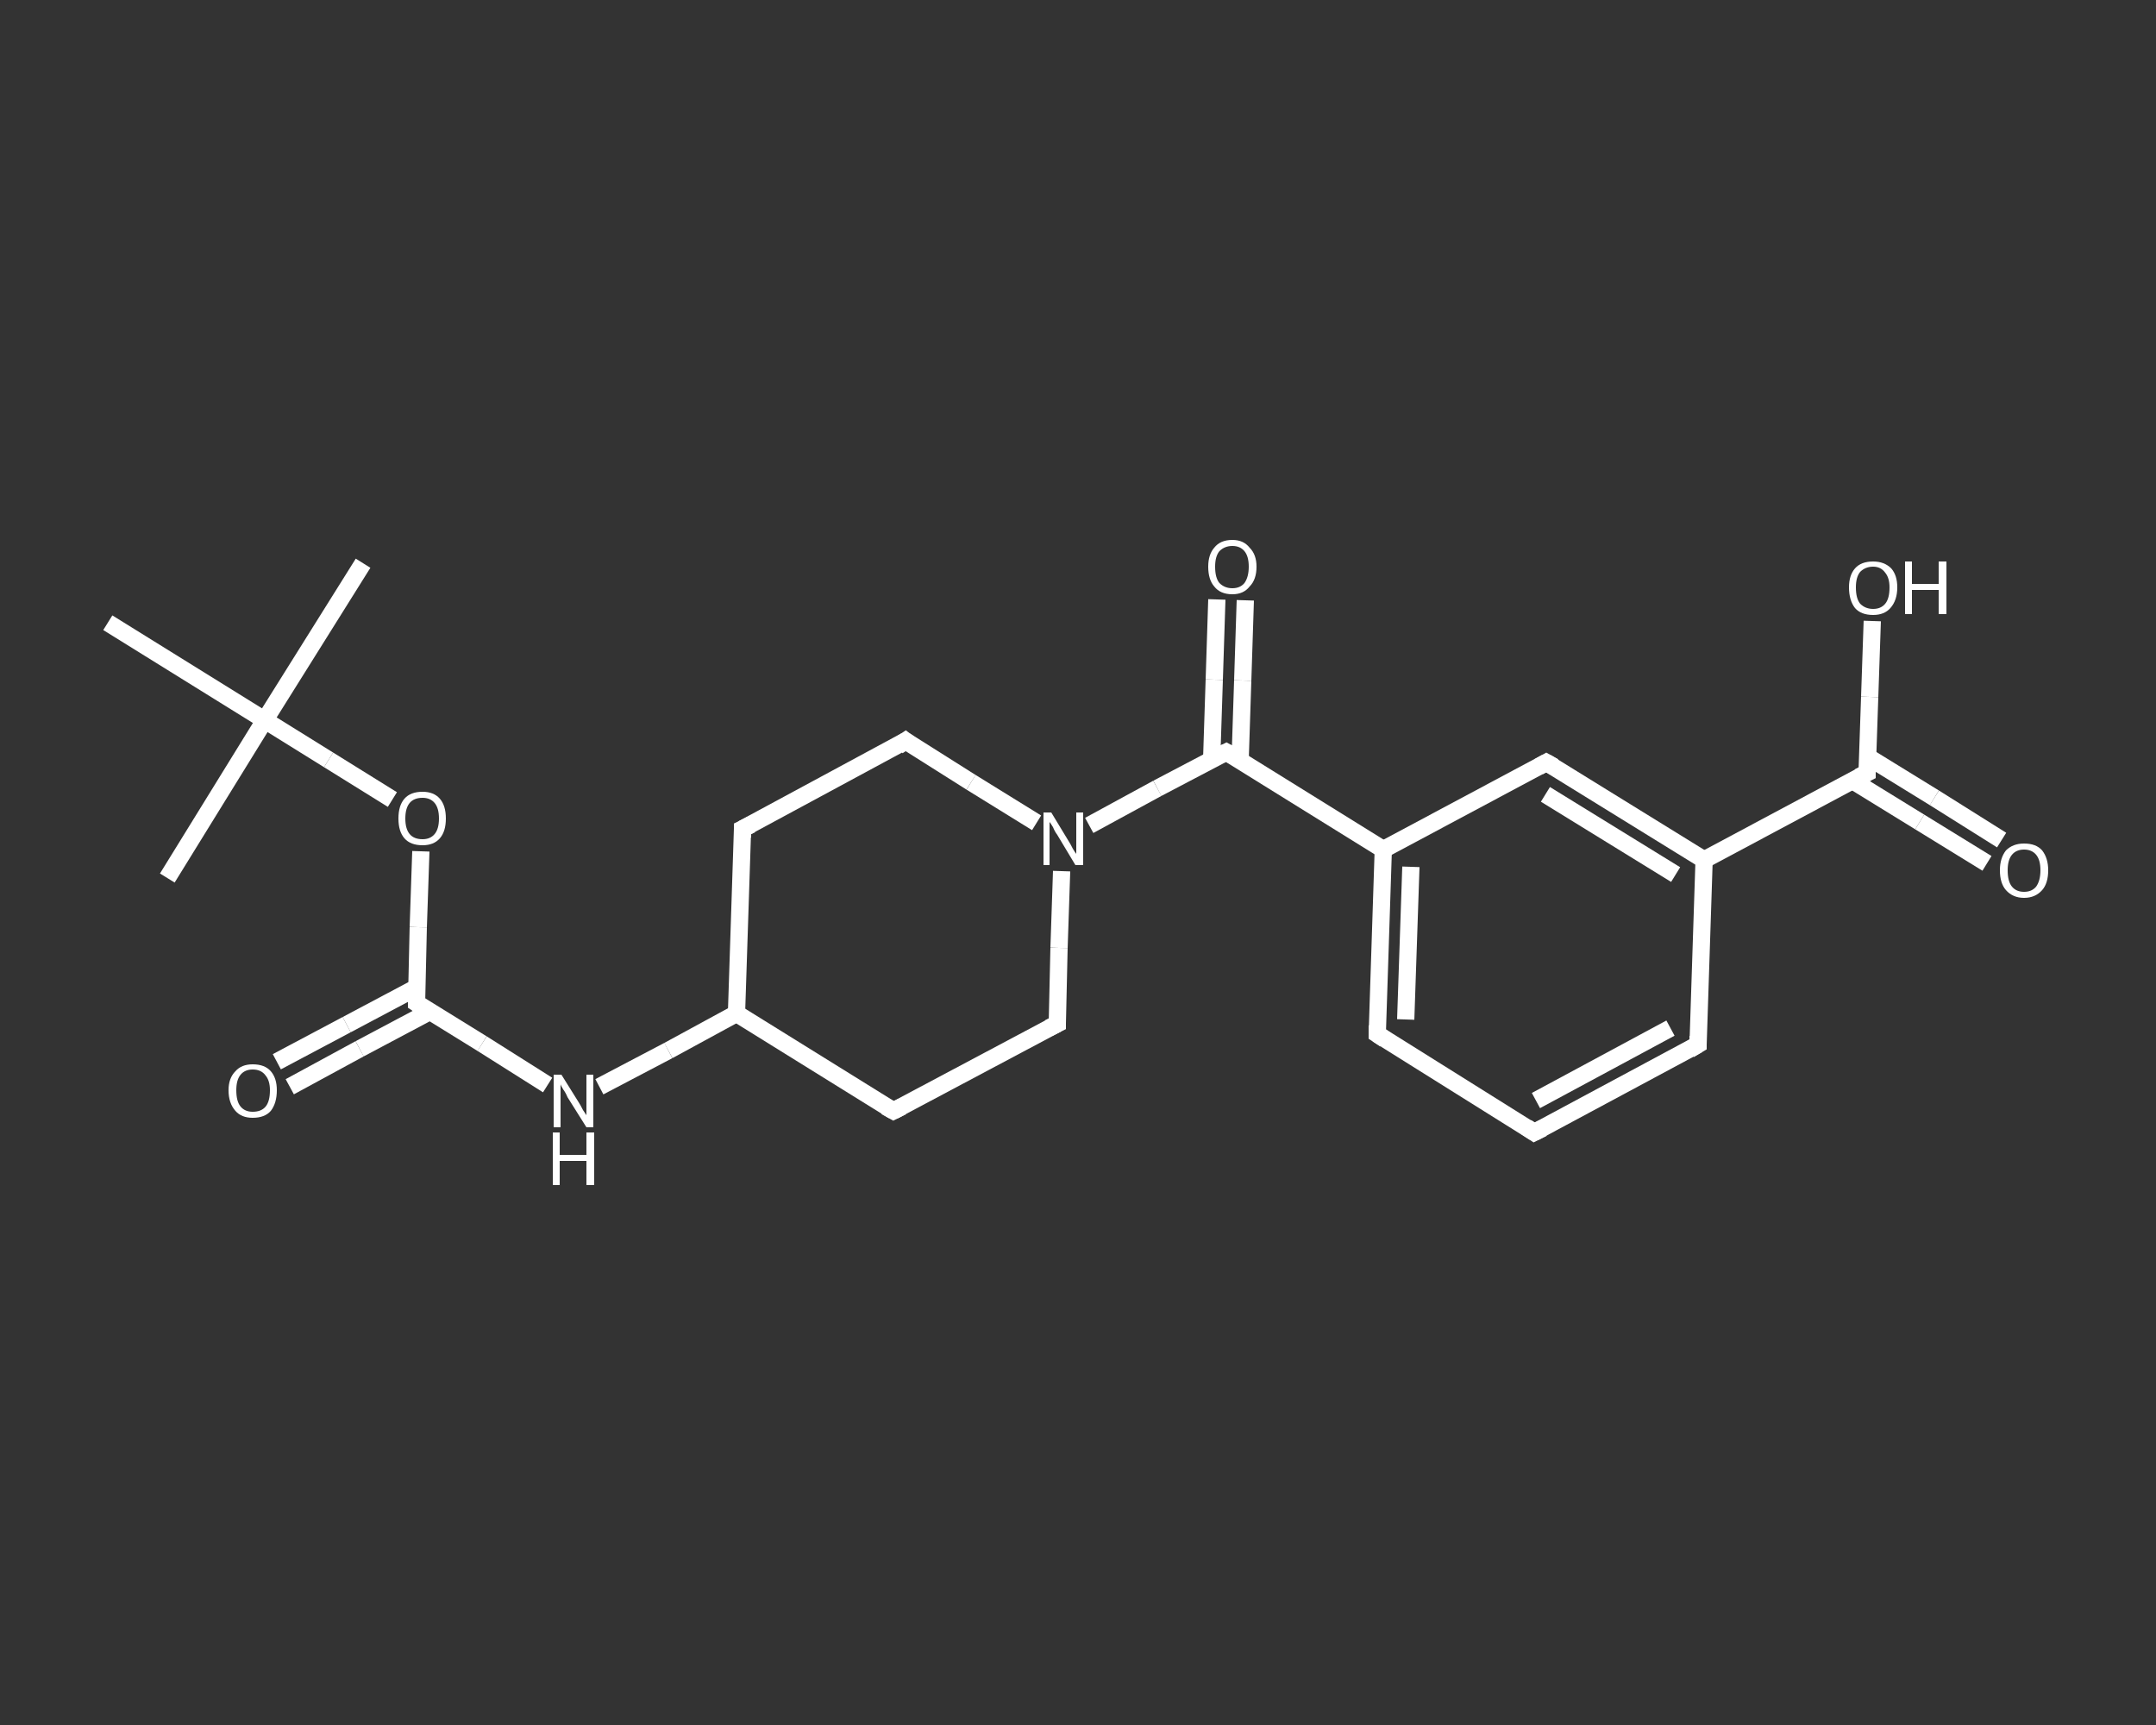 <?xml version='1.0' encoding='iso-8859-1'?>
<svg version='1.1' baseProfile='full'
              xmlns='http://www.w3.org/2000/svg'
                      xmlns:rdkit='http://www.rdkit.org/xml'
                      xmlns:xlink='http://www.w3.org/1999/xlink'
                  xml:space='preserve'
width='250px' height='200px' viewBox='0 0 250 200'>
<rect x="0" y="0" width="250" height="200" fill="#333333" stroke="none"/>
<!-- END OF HEADER -->
<rect style='opacity:1.0;fill:transparent;stroke:none' width='250.0' height='200.0' x='0.0' y='0.0'> </rect>
<path class='bond-0 atom-0 atom-1' d='M 42.1,65.3 L 30.7,83.5' style='fill:none;fill-rule:evenodd;stroke:#FFFFFF;stroke-width:2.0px;stroke-linecap:butt;stroke-linejoin:miter;stroke-opacity:1' />
<path class='bond-1 atom-1 atom-2' d='M 30.7,83.5 L 19.4,101.8' style='fill:none;fill-rule:evenodd;stroke:#FFFFFF;stroke-width:2.0px;stroke-linecap:butt;stroke-linejoin:miter;stroke-opacity:1' />
<path class='bond-2 atom-1 atom-3' d='M 30.7,83.5 L 12.5,72.2' style='fill:none;fill-rule:evenodd;stroke:#FFFFFF;stroke-width:2.0px;stroke-linecap:butt;stroke-linejoin:miter;stroke-opacity:1' />
<path class='bond-3 atom-1 atom-4' d='M 30.7,83.5 L 38.1,88.1' style='fill:none;fill-rule:evenodd;stroke:#FFFFFF;stroke-width:2.0px;stroke-linecap:butt;stroke-linejoin:miter;stroke-opacity:1' />
<path class='bond-3 atom-1 atom-4' d='M 38.1,88.1 L 45.5,92.7' style='fill:none;fill-rule:evenodd;stroke:#FFFFFF;stroke-width:2.0px;stroke-linecap:butt;stroke-linejoin:miter;stroke-opacity:1' />
<path class='bond-4 atom-4 atom-5' d='M 48.8,98.7 L 48.5,107.5' style='fill:none;fill-rule:evenodd;stroke:#FFFFFF;stroke-width:2.0px;stroke-linecap:butt;stroke-linejoin:miter;stroke-opacity:1' />
<path class='bond-4 atom-4 atom-5' d='M 48.5,107.5 L 48.3,116.3' style='fill:none;fill-rule:evenodd;stroke:#FFFFFF;stroke-width:2.0px;stroke-linecap:butt;stroke-linejoin:miter;stroke-opacity:1' />
<path class='bond-5 atom-5 atom-6' d='M 48.3,114.5 L 40.2,118.8' style='fill:none;fill-rule:evenodd;stroke:#FFFFFF;stroke-width:2.0px;stroke-linecap:butt;stroke-linejoin:miter;stroke-opacity:1' />
<path class='bond-5 atom-5 atom-6' d='M 40.2,118.8 L 32.1,123.1' style='fill:none;fill-rule:evenodd;stroke:#FFFFFF;stroke-width:2.0px;stroke-linecap:butt;stroke-linejoin:miter;stroke-opacity:1' />
<path class='bond-5 atom-5 atom-6' d='M 49.8,117.3 L 41.7,121.6' style='fill:none;fill-rule:evenodd;stroke:#FFFFFF;stroke-width:2.0px;stroke-linecap:butt;stroke-linejoin:miter;stroke-opacity:1' />
<path class='bond-5 atom-5 atom-6' d='M 41.7,121.6 L 33.6,126.0' style='fill:none;fill-rule:evenodd;stroke:#FFFFFF;stroke-width:2.0px;stroke-linecap:butt;stroke-linejoin:miter;stroke-opacity:1' />
<path class='bond-6 atom-5 atom-7' d='M 48.3,116.3 L 55.9,121.0' style='fill:none;fill-rule:evenodd;stroke:#FFFFFF;stroke-width:2.0px;stroke-linecap:butt;stroke-linejoin:miter;stroke-opacity:1' />
<path class='bond-6 atom-5 atom-7' d='M 55.9,121.0 L 63.5,125.8' style='fill:none;fill-rule:evenodd;stroke:#FFFFFF;stroke-width:2.0px;stroke-linecap:butt;stroke-linejoin:miter;stroke-opacity:1' />
<path class='bond-7 atom-7 atom-8' d='M 69.5,126.0 L 77.5,121.8' style='fill:none;fill-rule:evenodd;stroke:#FFFFFF;stroke-width:2.0px;stroke-linecap:butt;stroke-linejoin:miter;stroke-opacity:1' />
<path class='bond-7 atom-7 atom-8' d='M 77.5,121.8 L 85.4,117.5' style='fill:none;fill-rule:evenodd;stroke:#FFFFFF;stroke-width:2.0px;stroke-linecap:butt;stroke-linejoin:miter;stroke-opacity:1' />
<path class='bond-8 atom-8 atom-9' d='M 85.4,117.5 L 86.1,96.1' style='fill:none;fill-rule:evenodd;stroke:#FFFFFF;stroke-width:2.0px;stroke-linecap:butt;stroke-linejoin:miter;stroke-opacity:1' />
<path class='bond-9 atom-9 atom-10' d='M 86.1,96.1 L 105.0,85.9' style='fill:none;fill-rule:evenodd;stroke:#FFFFFF;stroke-width:2.0px;stroke-linecap:butt;stroke-linejoin:miter;stroke-opacity:1' />
<path class='bond-10 atom-10 atom-11' d='M 105.0,85.9 L 112.6,90.7' style='fill:none;fill-rule:evenodd;stroke:#FFFFFF;stroke-width:2.0px;stroke-linecap:butt;stroke-linejoin:miter;stroke-opacity:1' />
<path class='bond-10 atom-10 atom-11' d='M 112.6,90.7 L 120.2,95.4' style='fill:none;fill-rule:evenodd;stroke:#FFFFFF;stroke-width:2.0px;stroke-linecap:butt;stroke-linejoin:miter;stroke-opacity:1' />
<path class='bond-11 atom-11 atom-12' d='M 126.3,95.7 L 134.2,91.4' style='fill:none;fill-rule:evenodd;stroke:#FFFFFF;stroke-width:2.0px;stroke-linecap:butt;stroke-linejoin:miter;stroke-opacity:1' />
<path class='bond-11 atom-11 atom-12' d='M 134.2,91.4 L 142.2,87.2' style='fill:none;fill-rule:evenodd;stroke:#FFFFFF;stroke-width:2.0px;stroke-linecap:butt;stroke-linejoin:miter;stroke-opacity:1' />
<path class='bond-12 atom-12 atom-13' d='M 143.8,88.1 L 144.1,78.9' style='fill:none;fill-rule:evenodd;stroke:#FFFFFF;stroke-width:2.0px;stroke-linecap:butt;stroke-linejoin:miter;stroke-opacity:1' />
<path class='bond-12 atom-12 atom-13' d='M 144.1,78.9 L 144.4,69.6' style='fill:none;fill-rule:evenodd;stroke:#FFFFFF;stroke-width:2.0px;stroke-linecap:butt;stroke-linejoin:miter;stroke-opacity:1' />
<path class='bond-12 atom-12 atom-13' d='M 140.5,88.0 L 140.8,78.8' style='fill:none;fill-rule:evenodd;stroke:#FFFFFF;stroke-width:2.0px;stroke-linecap:butt;stroke-linejoin:miter;stroke-opacity:1' />
<path class='bond-12 atom-12 atom-13' d='M 140.8,78.8 L 141.1,69.5' style='fill:none;fill-rule:evenodd;stroke:#FFFFFF;stroke-width:2.0px;stroke-linecap:butt;stroke-linejoin:miter;stroke-opacity:1' />
<path class='bond-13 atom-12 atom-14' d='M 142.2,87.2 L 160.4,98.5' style='fill:none;fill-rule:evenodd;stroke:#FFFFFF;stroke-width:2.0px;stroke-linecap:butt;stroke-linejoin:miter;stroke-opacity:1' />
<path class='bond-14 atom-14 atom-15' d='M 160.4,98.5 L 159.7,119.9' style='fill:none;fill-rule:evenodd;stroke:#FFFFFF;stroke-width:2.0px;stroke-linecap:butt;stroke-linejoin:miter;stroke-opacity:1' />
<path class='bond-14 atom-14 atom-15' d='M 163.6,100.5 L 163.0,118.2' style='fill:none;fill-rule:evenodd;stroke:#FFFFFF;stroke-width:2.0px;stroke-linecap:butt;stroke-linejoin:miter;stroke-opacity:1' />
<path class='bond-15 atom-15 atom-16' d='M 159.7,119.9 L 177.9,131.3' style='fill:none;fill-rule:evenodd;stroke:#FFFFFF;stroke-width:2.0px;stroke-linecap:butt;stroke-linejoin:miter;stroke-opacity:1' />
<path class='bond-16 atom-16 atom-17' d='M 177.9,131.3 L 196.9,121.1' style='fill:none;fill-rule:evenodd;stroke:#FFFFFF;stroke-width:2.0px;stroke-linecap:butt;stroke-linejoin:miter;stroke-opacity:1' />
<path class='bond-16 atom-16 atom-17' d='M 178.1,127.6 L 193.7,119.2' style='fill:none;fill-rule:evenodd;stroke:#FFFFFF;stroke-width:2.0px;stroke-linecap:butt;stroke-linejoin:miter;stroke-opacity:1' />
<path class='bond-17 atom-17 atom-18' d='M 196.9,121.1 L 197.6,99.7' style='fill:none;fill-rule:evenodd;stroke:#FFFFFF;stroke-width:2.0px;stroke-linecap:butt;stroke-linejoin:miter;stroke-opacity:1' />
<path class='bond-18 atom-18 atom-19' d='M 197.6,99.7 L 216.5,89.6' style='fill:none;fill-rule:evenodd;stroke:#FFFFFF;stroke-width:2.0px;stroke-linecap:butt;stroke-linejoin:miter;stroke-opacity:1' />
<path class='bond-19 atom-19 atom-20' d='M 214.8,90.5 L 222.6,95.3' style='fill:none;fill-rule:evenodd;stroke:#FFFFFF;stroke-width:2.0px;stroke-linecap:butt;stroke-linejoin:miter;stroke-opacity:1' />
<path class='bond-19 atom-19 atom-20' d='M 222.6,95.3 L 230.4,100.1' style='fill:none;fill-rule:evenodd;stroke:#FFFFFF;stroke-width:2.0px;stroke-linecap:butt;stroke-linejoin:miter;stroke-opacity:1' />
<path class='bond-19 atom-19 atom-20' d='M 216.5,87.7 L 224.3,92.5' style='fill:none;fill-rule:evenodd;stroke:#FFFFFF;stroke-width:2.0px;stroke-linecap:butt;stroke-linejoin:miter;stroke-opacity:1' />
<path class='bond-19 atom-19 atom-20' d='M 224.3,92.5 L 232.1,97.4' style='fill:none;fill-rule:evenodd;stroke:#FFFFFF;stroke-width:2.0px;stroke-linecap:butt;stroke-linejoin:miter;stroke-opacity:1' />
<path class='bond-20 atom-19 atom-21' d='M 216.5,89.6 L 216.8,80.8' style='fill:none;fill-rule:evenodd;stroke:#FFFFFF;stroke-width:2.0px;stroke-linecap:butt;stroke-linejoin:miter;stroke-opacity:1' />
<path class='bond-20 atom-19 atom-21' d='M 216.8,80.8 L 217.1,72.0' style='fill:none;fill-rule:evenodd;stroke:#FFFFFF;stroke-width:2.0px;stroke-linecap:butt;stroke-linejoin:miter;stroke-opacity:1' />
<path class='bond-21 atom-18 atom-22' d='M 197.6,99.7 L 179.3,88.4' style='fill:none;fill-rule:evenodd;stroke:#FFFFFF;stroke-width:2.0px;stroke-linecap:butt;stroke-linejoin:miter;stroke-opacity:1' />
<path class='bond-21 atom-18 atom-22' d='M 194.3,101.4 L 179.2,92.1' style='fill:none;fill-rule:evenodd;stroke:#FFFFFF;stroke-width:2.0px;stroke-linecap:butt;stroke-linejoin:miter;stroke-opacity:1' />
<path class='bond-22 atom-11 atom-23' d='M 123.1,101.0 L 122.8,109.9' style='fill:none;fill-rule:evenodd;stroke:#FFFFFF;stroke-width:2.0px;stroke-linecap:butt;stroke-linejoin:miter;stroke-opacity:1' />
<path class='bond-22 atom-11 atom-23' d='M 122.8,109.9 L 122.6,118.7' style='fill:none;fill-rule:evenodd;stroke:#FFFFFF;stroke-width:2.0px;stroke-linecap:butt;stroke-linejoin:miter;stroke-opacity:1' />
<path class='bond-23 atom-23 atom-24' d='M 122.6,118.7 L 103.6,128.8' style='fill:none;fill-rule:evenodd;stroke:#FFFFFF;stroke-width:2.0px;stroke-linecap:butt;stroke-linejoin:miter;stroke-opacity:1' />
<path class='bond-24 atom-24 atom-8' d='M 103.6,128.8 L 85.4,117.5' style='fill:none;fill-rule:evenodd;stroke:#FFFFFF;stroke-width:2.0px;stroke-linecap:butt;stroke-linejoin:miter;stroke-opacity:1' />
<path class='bond-25 atom-22 atom-14' d='M 179.3,88.4 L 160.4,98.5' style='fill:none;fill-rule:evenodd;stroke:#FFFFFF;stroke-width:2.0px;stroke-linecap:butt;stroke-linejoin:miter;stroke-opacity:1' />
<path d='M 48.3,115.9 L 48.3,116.3 L 48.6,116.5' style='fill:none;stroke:#FFFFFF;stroke-width:2.0px;stroke-linecap:butt;stroke-linejoin:miter;stroke-opacity:1;' />
<path d='M 86.1,97.1 L 86.1,96.1 L 87.1,95.6' style='fill:none;stroke:#FFFFFF;stroke-width:2.0px;stroke-linecap:butt;stroke-linejoin:miter;stroke-opacity:1;' />
<path d='M 104.1,86.5 L 105.0,85.9 L 105.4,86.2' style='fill:none;stroke:#FFFFFF;stroke-width:2.0px;stroke-linecap:butt;stroke-linejoin:miter;stroke-opacity:1;' />
<path d='M 141.8,87.4 L 142.2,87.2 L 143.1,87.7' style='fill:none;stroke:#FFFFFF;stroke-width:2.0px;stroke-linecap:butt;stroke-linejoin:miter;stroke-opacity:1;' />
<path d='M 159.7,118.9 L 159.7,119.9 L 160.6,120.5' style='fill:none;stroke:#FFFFFF;stroke-width:2.0px;stroke-linecap:butt;stroke-linejoin:miter;stroke-opacity:1;' />
<path d='M 177.0,130.7 L 177.9,131.3 L 178.9,130.8' style='fill:none;stroke:#FFFFFF;stroke-width:2.0px;stroke-linecap:butt;stroke-linejoin:miter;stroke-opacity:1;' />
<path d='M 195.9,121.7 L 196.9,121.1 L 196.9,120.1' style='fill:none;stroke:#FFFFFF;stroke-width:2.0px;stroke-linecap:butt;stroke-linejoin:miter;stroke-opacity:1;' />
<path d='M 215.5,90.1 L 216.5,89.6 L 216.5,89.1' style='fill:none;stroke:#FFFFFF;stroke-width:2.0px;stroke-linecap:butt;stroke-linejoin:miter;stroke-opacity:1;' />
<path d='M 180.2,88.9 L 179.3,88.4 L 178.4,88.9' style='fill:none;stroke:#FFFFFF;stroke-width:2.0px;stroke-linecap:butt;stroke-linejoin:miter;stroke-opacity:1;' />
<path d='M 122.6,118.3 L 122.6,118.7 L 121.6,119.2' style='fill:none;stroke:#FFFFFF;stroke-width:2.0px;stroke-linecap:butt;stroke-linejoin:miter;stroke-opacity:1;' />
<path d='M 104.6,128.3 L 103.6,128.8 L 102.7,128.3' style='fill:none;stroke:#FFFFFF;stroke-width:2.0px;stroke-linecap:butt;stroke-linejoin:miter;stroke-opacity:1;' />
<path class='atom-4' d='M 46.2 94.9
Q 46.2 93.4, 46.9 92.6
Q 47.6 91.8, 49.0 91.8
Q 50.3 91.8, 51.0 92.6
Q 51.7 93.4, 51.7 94.9
Q 51.7 96.4, 51.0 97.2
Q 50.3 98.0, 49.0 98.0
Q 47.6 98.0, 46.9 97.2
Q 46.2 96.4, 46.2 94.9
M 49.0 97.3
Q 49.9 97.3, 50.4 96.7
Q 50.9 96.1, 50.9 94.9
Q 50.9 93.7, 50.4 93.1
Q 49.9 92.5, 49.0 92.5
Q 48.0 92.5, 47.5 93.1
Q 47.0 93.7, 47.0 94.9
Q 47.0 96.1, 47.5 96.7
Q 48.0 97.3, 49.0 97.3
' fill='#FFFFFF'/>
<path class='atom-6' d='M 26.5 126.4
Q 26.5 125.0, 27.3 124.2
Q 28.0 123.4, 29.3 123.4
Q 30.7 123.4, 31.4 124.2
Q 32.1 125.0, 32.1 126.4
Q 32.1 127.9, 31.4 128.8
Q 30.7 129.6, 29.3 129.6
Q 28.0 129.6, 27.3 128.8
Q 26.5 127.9, 26.5 126.4
M 29.3 128.9
Q 30.3 128.9, 30.8 128.3
Q 31.3 127.7, 31.3 126.4
Q 31.3 125.3, 30.8 124.7
Q 30.3 124.0, 29.3 124.0
Q 28.4 124.0, 27.9 124.6
Q 27.4 125.2, 27.4 126.4
Q 27.4 127.7, 27.9 128.3
Q 28.4 128.9, 29.3 128.9
' fill='#FFFFFF'/>
<path class='atom-7' d='M 65.1 124.6
L 67.1 127.8
Q 67.3 128.1, 67.6 128.7
Q 68.0 129.3, 68.0 129.3
L 68.0 124.6
L 68.8 124.6
L 68.8 130.7
L 68.0 130.7
L 65.8 127.2
Q 65.6 126.7, 65.3 126.3
Q 65.0 125.8, 65.0 125.7
L 65.0 130.7
L 64.2 130.7
L 64.2 124.6
L 65.1 124.6
' fill='#FFFFFF'/>
<path class='atom-7' d='M 64.1 131.3
L 64.9 131.3
L 64.9 133.9
L 68.0 133.9
L 68.0 131.3
L 68.9 131.3
L 68.9 137.4
L 68.0 137.4
L 68.0 134.6
L 64.9 134.6
L 64.9 137.4
L 64.1 137.4
L 64.1 131.3
' fill='#FFFFFF'/>
<path class='atom-11' d='M 121.9 94.2
L 123.9 97.5
Q 124.1 97.8, 124.4 98.4
Q 124.7 98.9, 124.8 99.0
L 124.8 94.2
L 125.6 94.2
L 125.6 100.3
L 124.7 100.3
L 122.6 96.8
Q 122.3 96.4, 122.1 95.9
Q 121.8 95.4, 121.7 95.3
L 121.7 100.3
L 121.0 100.3
L 121.0 94.2
L 121.9 94.2
' fill='#FFFFFF'/>
<path class='atom-13' d='M 140.1 65.7
Q 140.1 64.3, 140.8 63.5
Q 141.5 62.6, 142.9 62.6
Q 144.2 62.6, 144.9 63.5
Q 145.7 64.3, 145.7 65.7
Q 145.7 67.2, 144.9 68.0
Q 144.2 68.9, 142.9 68.9
Q 141.5 68.9, 140.8 68.0
Q 140.1 67.2, 140.1 65.7
M 142.9 68.2
Q 143.8 68.2, 144.3 67.6
Q 144.8 66.9, 144.8 65.7
Q 144.8 64.5, 144.3 63.9
Q 143.8 63.3, 142.9 63.3
Q 142.0 63.3, 141.4 63.9
Q 140.9 64.5, 140.9 65.7
Q 140.9 67.0, 141.4 67.6
Q 142.0 68.2, 142.9 68.2
' fill='#FFFFFF'/>
<path class='atom-20' d='M 231.9 100.9
Q 231.9 99.5, 232.6 98.6
Q 233.4 97.8, 234.7 97.8
Q 236.1 97.8, 236.8 98.6
Q 237.5 99.5, 237.5 100.9
Q 237.5 102.4, 236.8 103.2
Q 236.0 104.1, 234.7 104.1
Q 233.4 104.1, 232.6 103.2
Q 231.9 102.4, 231.9 100.9
M 234.7 103.4
Q 235.6 103.4, 236.1 102.8
Q 236.6 102.1, 236.6 100.9
Q 236.6 99.7, 236.1 99.1
Q 235.6 98.5, 234.7 98.5
Q 233.8 98.5, 233.3 99.1
Q 232.8 99.7, 232.8 100.9
Q 232.8 102.2, 233.3 102.8
Q 233.8 103.4, 234.7 103.4
' fill='#FFFFFF'/>
<path class='atom-21' d='M 214.4 68.1
Q 214.4 66.7, 215.1 65.9
Q 215.8 65.1, 217.2 65.1
Q 218.5 65.1, 219.3 65.9
Q 220.0 66.7, 220.0 68.1
Q 220.0 69.6, 219.2 70.5
Q 218.5 71.3, 217.2 71.3
Q 215.8 71.3, 215.1 70.5
Q 214.4 69.6, 214.4 68.1
M 217.2 70.6
Q 218.1 70.6, 218.6 70.0
Q 219.1 69.4, 219.1 68.1
Q 219.1 67.0, 218.6 66.4
Q 218.1 65.7, 217.2 65.7
Q 216.3 65.7, 215.7 66.3
Q 215.2 66.9, 215.2 68.1
Q 215.2 69.4, 215.7 70.0
Q 216.3 70.6, 217.2 70.6
' fill='#FFFFFF'/>
<path class='atom-21' d='M 220.9 65.1
L 221.7 65.1
L 221.7 67.7
L 224.8 67.7
L 224.8 65.1
L 225.7 65.1
L 225.7 71.2
L 224.8 71.2
L 224.8 68.4
L 221.7 68.4
L 221.7 71.2
L 220.9 71.2
L 220.9 65.1
' fill='#FFFFFF'/>
</svg>
